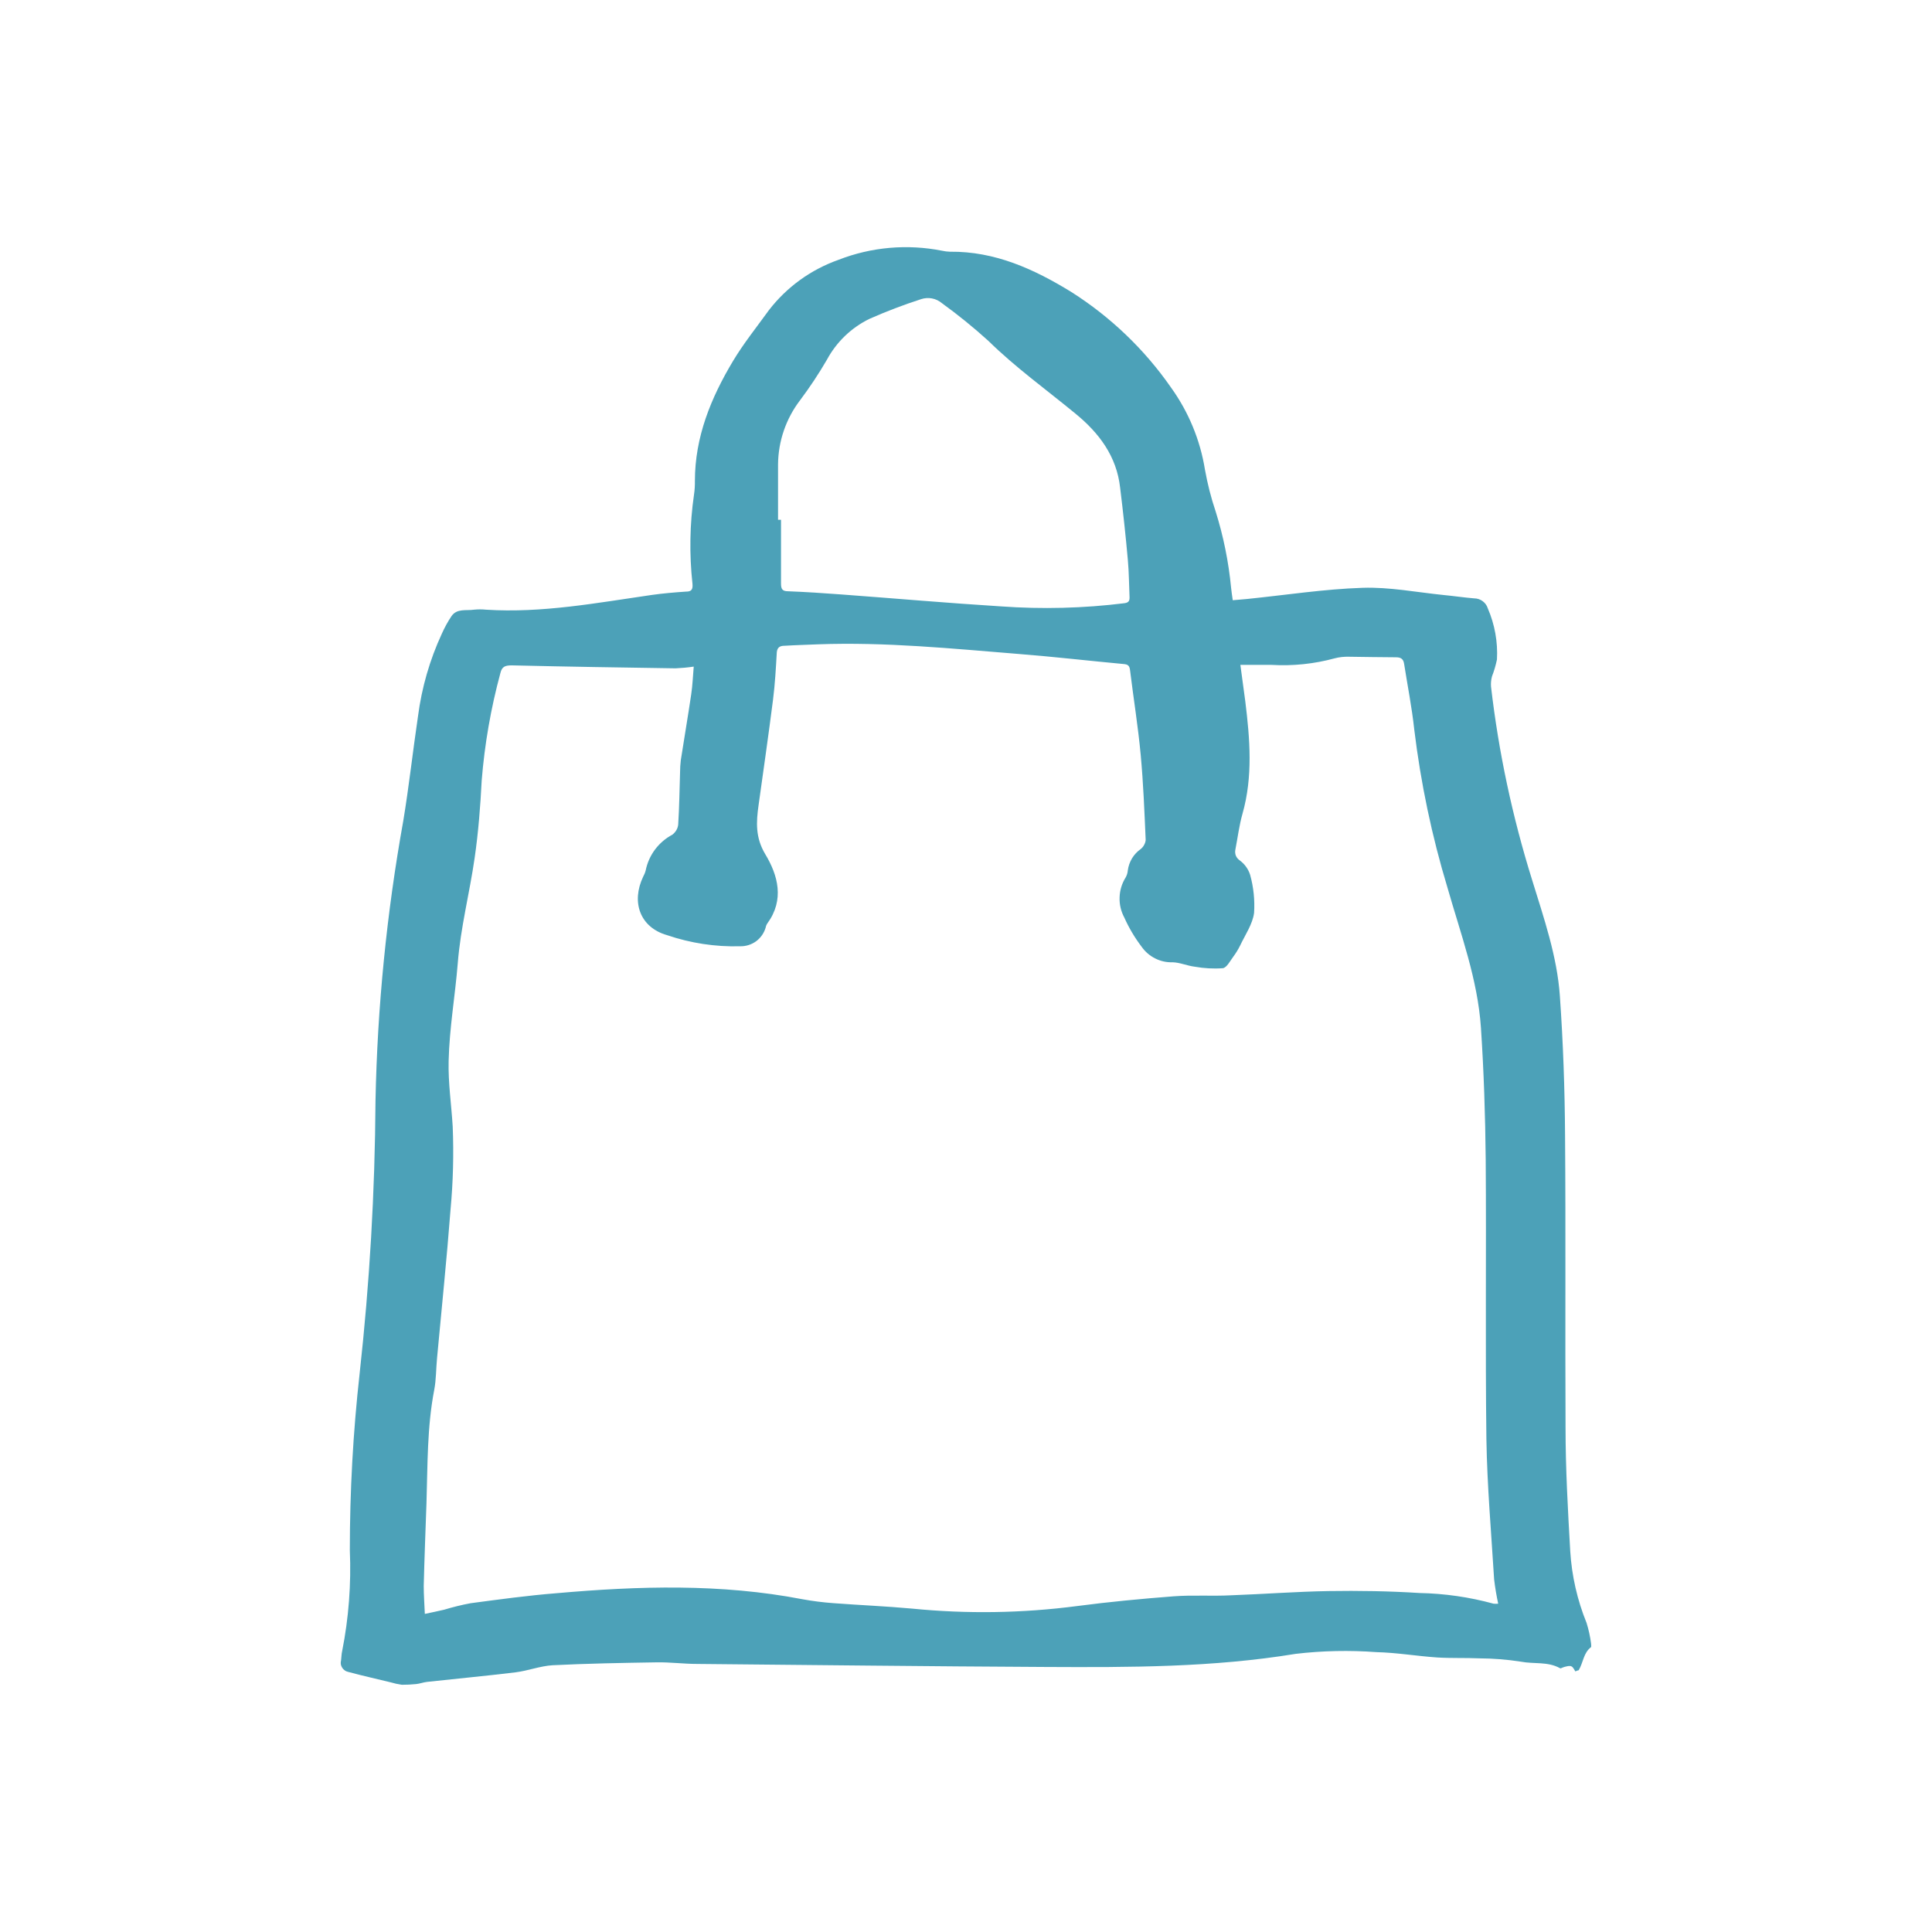 <svg width="28" height="28" viewBox="0 0 28 28" fill="none" xmlns="http://www.w3.org/2000/svg">
<g clip-path="url(#clip0_3269_119448)">
<path d="M11.276 7.533H11.319C11.319 7.841 11.319 8.149 11.319 8.457C11.319 8.538 11.339 8.569 11.422 8.569C11.678 8.579 11.935 8.596 12.19 8.615C12.962 8.672 13.733 8.74 14.505 8.788C15.102 8.831 15.703 8.816 16.297 8.742C16.365 8.733 16.372 8.7 16.37 8.647C16.362 8.471 16.362 8.294 16.346 8.12C16.315 7.769 16.277 7.42 16.234 7.07C16.184 6.614 15.93 6.276 15.588 5.996C15.164 5.647 14.715 5.324 14.323 4.939C14.109 4.745 13.885 4.563 13.651 4.394C13.61 4.359 13.56 4.335 13.507 4.325C13.454 4.315 13.399 4.319 13.348 4.336C13.094 4.418 12.845 4.513 12.601 4.621C12.338 4.749 12.122 4.957 11.984 5.214C11.866 5.417 11.736 5.613 11.595 5.801C11.391 6.068 11.279 6.394 11.276 6.731C11.276 6.998 11.276 7.266 11.276 7.533ZM17.976 9.633C18.002 9.825 18.026 9.996 18.048 10.167C18.115 10.711 18.16 11.254 18.007 11.794C17.959 11.963 17.938 12.139 17.904 12.313C17.898 12.342 17.9 12.373 17.911 12.401C17.923 12.429 17.943 12.453 17.968 12.47C18.039 12.522 18.091 12.595 18.118 12.679C18.168 12.859 18.187 13.045 18.175 13.231C18.153 13.394 18.047 13.547 17.973 13.703C17.945 13.76 17.911 13.815 17.873 13.866C17.827 13.928 17.778 14.025 17.722 14.032C17.585 14.042 17.448 14.034 17.314 14.01C17.202 13.996 17.101 13.949 16.994 13.946C16.906 13.949 16.82 13.93 16.741 13.89C16.663 13.851 16.596 13.793 16.546 13.722C16.446 13.59 16.361 13.448 16.294 13.297C16.246 13.208 16.222 13.107 16.226 13.005C16.229 12.903 16.259 12.805 16.313 12.718C16.331 12.687 16.342 12.652 16.345 12.615C16.353 12.553 16.374 12.494 16.406 12.44C16.438 12.387 16.481 12.341 16.532 12.305C16.552 12.289 16.569 12.269 16.581 12.246C16.594 12.223 16.602 12.198 16.604 12.173C16.586 11.763 16.57 11.352 16.532 10.941C16.494 10.53 16.427 10.119 16.377 9.709C16.369 9.648 16.346 9.629 16.288 9.624C15.781 9.577 15.275 9.518 14.766 9.478C13.797 9.4 12.83 9.302 11.854 9.338C11.693 9.345 11.531 9.349 11.37 9.359C11.314 9.359 11.266 9.374 11.258 9.452C11.245 9.683 11.232 9.914 11.203 10.143C11.138 10.652 11.065 11.159 10.994 11.668C10.959 11.914 10.946 12.138 11.091 12.38C11.276 12.687 11.37 13.04 11.123 13.38C11.11 13.398 11.101 13.419 11.097 13.441C11.074 13.521 11.026 13.591 10.959 13.641C10.891 13.69 10.81 13.716 10.726 13.714C10.367 13.724 10.008 13.669 9.668 13.553C9.274 13.441 9.146 13.073 9.321 12.706C9.337 12.677 9.35 12.646 9.358 12.614C9.38 12.505 9.426 12.402 9.493 12.312C9.56 12.223 9.646 12.149 9.744 12.097C9.768 12.079 9.787 12.057 9.802 12.032C9.817 12.007 9.826 11.979 9.829 11.95C9.845 11.697 9.848 11.444 9.856 11.192C9.856 11.133 9.86 11.074 9.867 11.016C9.916 10.698 9.971 10.38 10.018 10.06C10.037 9.932 10.042 9.802 10.054 9.661C9.967 9.674 9.879 9.682 9.791 9.686C8.999 9.674 8.207 9.662 7.416 9.643C7.319 9.643 7.274 9.662 7.252 9.755C7.114 10.264 7.023 10.786 6.981 11.313C6.962 11.686 6.933 12.06 6.879 12.433C6.806 12.943 6.675 13.441 6.634 13.963C6.596 14.433 6.513 14.9 6.502 15.375C6.494 15.695 6.542 16.01 6.561 16.328C6.577 16.727 6.567 17.127 6.53 17.525C6.475 18.245 6.4 18.965 6.334 19.683C6.319 19.837 6.322 19.994 6.293 20.144C6.189 20.684 6.198 21.231 6.181 21.777C6.167 22.18 6.151 22.582 6.141 22.985C6.141 23.115 6.151 23.244 6.157 23.39C6.269 23.366 6.352 23.349 6.437 23.329C6.563 23.291 6.691 23.259 6.821 23.235C7.235 23.18 7.65 23.123 8.066 23.09C9.256 22.985 10.445 22.949 11.628 23.177C11.776 23.204 11.925 23.223 12.076 23.234C12.456 23.263 12.837 23.278 13.217 23.313C14.014 23.392 14.817 23.38 15.611 23.276C16.075 23.215 16.542 23.171 17.009 23.135C17.287 23.114 17.569 23.135 17.846 23.12C18.315 23.103 18.784 23.067 19.253 23.059C19.692 23.052 20.133 23.059 20.571 23.087C20.934 23.094 21.296 23.146 21.646 23.242C21.669 23.244 21.691 23.244 21.713 23.242C21.688 23.126 21.668 23.008 21.654 22.89C21.613 22.218 21.553 21.536 21.542 20.858C21.525 19.509 21.542 18.158 21.532 16.807C21.526 16.17 21.505 15.532 21.463 14.896C21.416 14.194 21.169 13.535 20.978 12.865C20.751 12.115 20.59 11.347 20.496 10.569C20.462 10.252 20.399 9.938 20.35 9.624C20.34 9.552 20.305 9.526 20.233 9.526C20.009 9.526 19.778 9.52 19.551 9.518C19.481 9.516 19.411 9.523 19.343 9.541C19.046 9.622 18.737 9.654 18.428 9.636C18.283 9.636 18.136 9.636 17.974 9.636M22.831 24.223C22.817 24.204 22.802 24.163 22.774 24.15C22.746 24.137 22.708 24.15 22.674 24.158C22.641 24.166 22.623 24.184 22.609 24.177C22.431 24.077 22.23 24.119 22.041 24.082C21.842 24.051 21.641 24.035 21.44 24.034C21.235 24.025 21.029 24.034 20.824 24.021C20.532 24.001 20.241 23.951 19.948 23.944C19.558 23.915 19.166 23.923 18.777 23.969C17.578 24.166 16.373 24.165 15.167 24.159C14.305 24.154 13.443 24.148 12.581 24.139C11.756 24.132 10.931 24.124 10.105 24.115C9.908 24.115 9.709 24.088 9.511 24.092C9.01 24.1 8.503 24.109 8.007 24.134C7.827 24.145 7.65 24.215 7.469 24.237C7.044 24.289 6.617 24.328 6.191 24.375C6.135 24.381 6.079 24.403 6.028 24.407C5.96 24.414 5.892 24.417 5.824 24.417C5.768 24.409 5.713 24.397 5.659 24.381C5.456 24.331 5.251 24.286 5.048 24.231C5.03 24.227 5.012 24.22 4.997 24.209C4.982 24.199 4.969 24.185 4.959 24.17C4.949 24.154 4.942 24.136 4.939 24.118C4.937 24.099 4.938 24.081 4.943 24.063C4.949 24.02 4.948 23.975 4.958 23.933C5.054 23.45 5.091 22.958 5.07 22.467C5.07 21.612 5.117 20.757 5.212 19.907C5.357 18.594 5.434 17.274 5.442 15.953C5.469 14.591 5.604 13.234 5.845 11.894C5.928 11.392 5.983 10.886 6.058 10.38C6.112 9.966 6.228 9.563 6.403 9.185C6.443 9.095 6.49 9.009 6.545 8.927C6.625 8.815 6.757 8.853 6.869 8.836C6.927 8.83 6.986 8.83 7.044 8.836C7.857 8.888 8.651 8.737 9.449 8.622C9.613 8.599 9.778 8.585 9.942 8.574C10.015 8.574 10.044 8.55 10.036 8.462C9.989 8.032 9.996 7.597 10.058 7.169C10.068 7.103 10.072 7.037 10.071 6.972C10.071 6.332 10.304 5.766 10.623 5.233C10.777 4.976 10.967 4.74 11.143 4.496C11.401 4.161 11.752 3.907 12.151 3.766C12.629 3.579 13.151 3.534 13.654 3.634C13.691 3.642 13.728 3.647 13.766 3.648C14.42 3.641 14.985 3.899 15.527 4.232C16.095 4.593 16.587 5.063 16.971 5.616C17.225 5.969 17.394 6.376 17.463 6.806C17.5 7.011 17.551 7.214 17.618 7.412C17.731 7.772 17.806 8.143 17.842 8.519C17.847 8.574 17.857 8.631 17.866 8.699L18.073 8.681C18.633 8.624 19.193 8.537 19.747 8.519C20.139 8.506 20.531 8.584 20.927 8.624C21.074 8.638 21.218 8.66 21.365 8.672C21.409 8.672 21.452 8.686 21.487 8.712C21.523 8.738 21.549 8.774 21.562 8.816C21.663 9.05 21.709 9.303 21.695 9.558C21.678 9.641 21.654 9.723 21.623 9.803C21.61 9.851 21.605 9.901 21.609 9.951C21.719 10.901 21.919 11.838 22.204 12.751C22.374 13.304 22.567 13.857 22.607 14.437C22.654 15.109 22.678 15.781 22.682 16.46C22.693 17.869 22.682 19.279 22.689 20.688C22.689 21.285 22.723 21.883 22.757 22.48C22.779 22.837 22.859 23.189 22.994 23.521C23.024 23.618 23.046 23.718 23.059 23.819C23.059 23.835 23.064 23.864 23.059 23.871C22.947 23.955 22.947 24.095 22.879 24.207C22.879 24.207 22.866 24.207 22.837 24.221" fill="#4CA1B8"/>
</g>
<defs>
<clipPath id="clip0_3269_119448">
<rect width="28" height="28" fill="white"/>
</clipPath>
</defs>
</svg>
